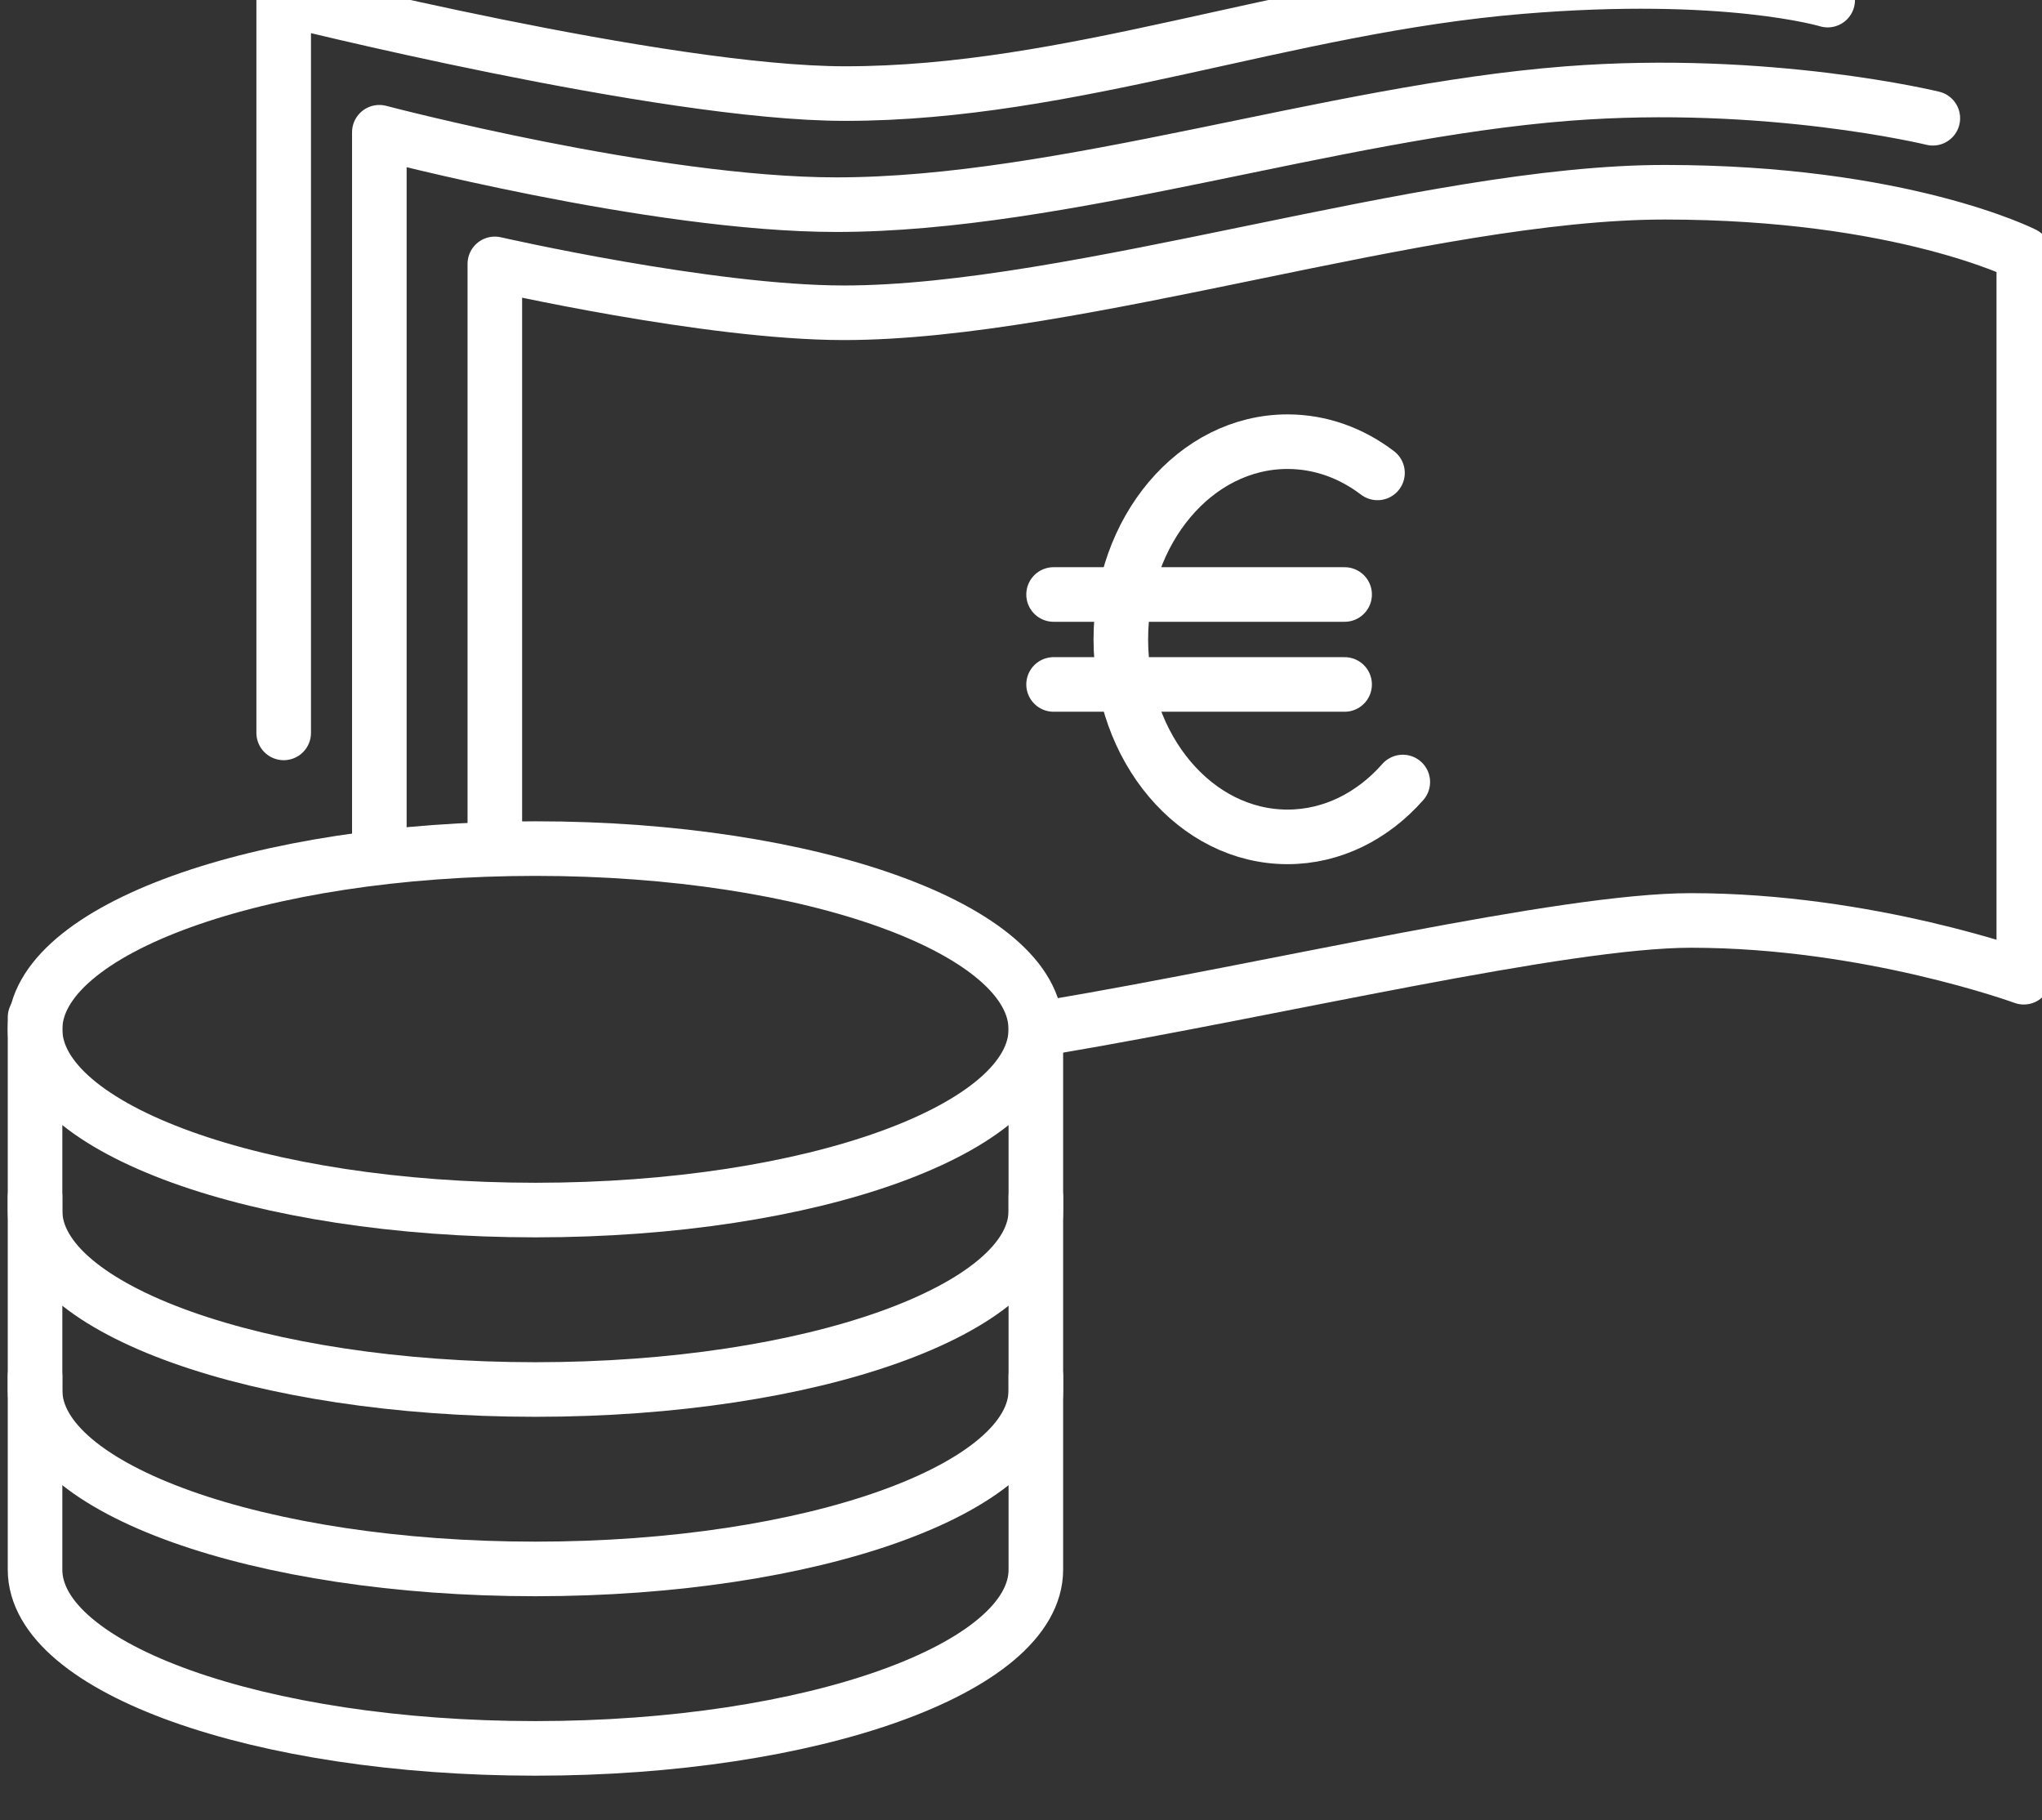 <?xml version="1.0" encoding="UTF-8" standalone="no"?>
<svg
   xmlns:dc="http://purl.org/dc/elements/1.1/"
   xmlns:cc="http://creativecommons.org/ns#"
   xmlns:rdf="http://www.w3.org/1999/02/22-rdf-syntax-ns#"
   xmlns:svg="http://www.w3.org/2000/svg"
   xmlns="http://www.w3.org/2000/svg"
   xmlns:sodipodi="http://sodipodi.sourceforge.net/DTD/sodipodi-0.dtd"
   xmlns:inkscape="http://www.inkscape.org/namespaces/inkscape"
   sodipodi:docname="s_4.svg"
   inkscape:version="1.0 (6e3e5246a0, 2020-05-07)"
   id="svg6829"
   version="1.1"
   viewBox="0 0 26.413 23.543"
   height="23.543mm"
   width="26.413mm">
  <rect x="0" y="0" width="26.413" height="23.543" fill="#333333" stroke="none"/>
  <defs
     id="defs6823">
    <clipPath
       clipPathUnits="userSpaceOnUse"
       id="clipPath704">
      <path
         d="M 0,0 H 841.89 V 3968.504 H 0 Z"
         id="path702" />
    </clipPath>
    <clipPath
       clipPathUnits="userSpaceOnUse"
       id="clipPath740">
      <path
         d="M 0,0 H 841.89 V 3968.504 H 0 Z"
         id="path738" />
    </clipPath>
  </defs>
  <sodipodi:namedview
     inkscape:window-maximized="0"
     inkscape:window-y="27"
     inkscape:window-x="67"
     inkscape:window-height="922"
     inkscape:window-width="1442"
     showgrid="false"
     inkscape:document-rotation="0"
     inkscape:current-layer="layer1"
     inkscape:document-units="mm"
     inkscape:cy="-504.08055"
     inkscape:cx="4.2006484"
     inkscape:zoom="0.35"
     inkscape:pageshadow="2"
     inkscape:pageopacity="0.0"
     borderopacity="1.0"
     bordercolor="#666666"
     pagecolor="#ffffff"
     id="base" />
  <g
     transform="translate(-104.722,-281.538)"
     id="layer1"
     inkscape:groupmode="layer"
     inkscape:label="Layer 1">
    <g
       transform="matrix(0.353,0,0,-0.353,-54.135,1221.196)"
       id="g6787">
      <g
         id="g698">
        <g
           clip-path="url(#clipPath704)"
           id="g700">
          <g
             transform="translate(487.976,2624.207)"
             id="g706">
            <path
               id="path708"
               style="fill:none;stroke:#ffffff;stroke-width:2;stroke-linecap:round;stroke-linejoin:round;stroke-miterlimit:10;stroke-dasharray:none;stroke-opacity:1"
               d="m 0,0 c 0,-3.657 -8.209,-6.622 -18.336,-6.622 -10.127,0 -18.336,2.965 -18.336,6.622 0,3.657 8.209,6.622 18.336,6.622 C -8.209,6.622 0,3.657 0,0 Z" />
          </g>
          <g
             transform="translate(487.976,2611.499)"
             id="g710">
            <path
               id="path712"
               style="fill:none;stroke:#ffffff;stroke-width:2;stroke-linecap:round;stroke-linejoin:round;stroke-miterlimit:10;stroke-dasharray:none;stroke-opacity:1"
               d="m 0,0 v -7.09 c 0,-3.617 -8.209,-6.548 -18.336,-6.548 -10.127,0 -18.336,2.931 -18.336,6.548 V 0" />
          </g>
          <g
             transform="translate(487.976,2624.648)"
             id="g714">
            <path
               id="path716"
               style="fill:none;stroke:#ffffff;stroke-width:2;stroke-linecap:round;stroke-linejoin:round;stroke-miterlimit:10;stroke-dasharray:none;stroke-opacity:1"
               d="m 0,0 v -7.09 c 0,-3.616 -8.209,-6.548 -18.336,-6.548 -10.127,0 -18.336,2.932 -18.336,6.548 V 0" />
          </g>
          <g
             transform="translate(487.976,2618.073)"
             id="g718">
            <path
               id="path720"
               style="fill:none;stroke:#ffffff;stroke-width:2;stroke-linecap:round;stroke-linejoin:round;stroke-miterlimit:10;stroke-dasharray:none;stroke-opacity:1"
               d="m 0,0 v -7.09 c 0,-3.617 -8.209,-6.547 -18.336,-6.547 -10.127,0 -18.336,2.93 -18.336,6.547 V 0" />
          </g>
          <g
             transform="translate(468.152,2631.2)"
             id="g722">
            <path
               id="path724"
               style="fill:none;stroke:#ffffff;stroke-width:2;stroke-linecap:round;stroke-linejoin:round;stroke-miterlimit:4;stroke-dasharray:none;stroke-opacity:1"
               d="m 0,0 v 21.052 c 0,0 7.835,-1.791 12.785,-1.791 8.535,0 21.385,4.416 30.079,4.416 8.693,0 13.161,-2.268 13.161,-2.268 V -5.084 c 0,0 -5.675,2.08 -12.195,2.08 -4.695,0 -15.147,-2.501 -23.427,-3.901 m -24.635,6.638 v 26.142 c 0,0 10.061,-2.653 16.742,-2.653 8.33,0 18.115,3.396 26.782,4.07 7.353,0.572 13.4,-0.904 13.4,-0.904 M -7.737,3.868 v 26.91 c 0,0 13.886,-3.486 20.568,-3.486 8.329,0 16.087,3.197 24.75,3.917 7.556,0.629 11.258,-0.492 11.258,-0.492" />
          </g>
        </g>
      </g>
      <g
         transform="translate(488.626,2640.139)"
         id="g726">
        <path
           id="path728"
           style="fill:none;stroke:#ffffff;stroke-width:2;stroke-linecap:round;stroke-linejoin:round;stroke-miterlimit:4;stroke-dasharray:none;stroke-opacity:1"
           d="M 0,0 H 10.664" />
      </g>
      <g
         transform="translate(488.626,2636.843)"
         id="g730">
        <path
           id="path732"
           style="fill:none;stroke:#ffffff;stroke-width:2;stroke-linecap:round;stroke-linejoin:round;stroke-miterlimit:4;stroke-dasharray:none;stroke-opacity:1"
           d="M 0,0 H 10.664" />
      </g>
      <g
         id="g734">
        <g
           clip-path="url(#clipPath740)"
           id="g736">
          <g
             transform="translate(500.495,2644.594)"
             id="g742">
            <path
               id="path744"
               style="fill:none;stroke:#ffffff;stroke-width:2;stroke-linecap:round;stroke-linejoin:round;stroke-miterlimit:4;stroke-dasharray:none;stroke-opacity:1"
               d="m 0,0 c -0.951,0.724 -2.083,1.144 -3.297,1.144 -3.374,0 -6.108,-3.241 -6.108,-7.24 0,-3.998 2.734,-7.24 6.108,-7.24 1.639,0 3.127,0.765 4.224,2.01" />
          </g>
          <g
             transform="translate(93.398,2672.078)"
             id="g746" />
        </g>
      </g>
    </g>
  </g>
</svg>
